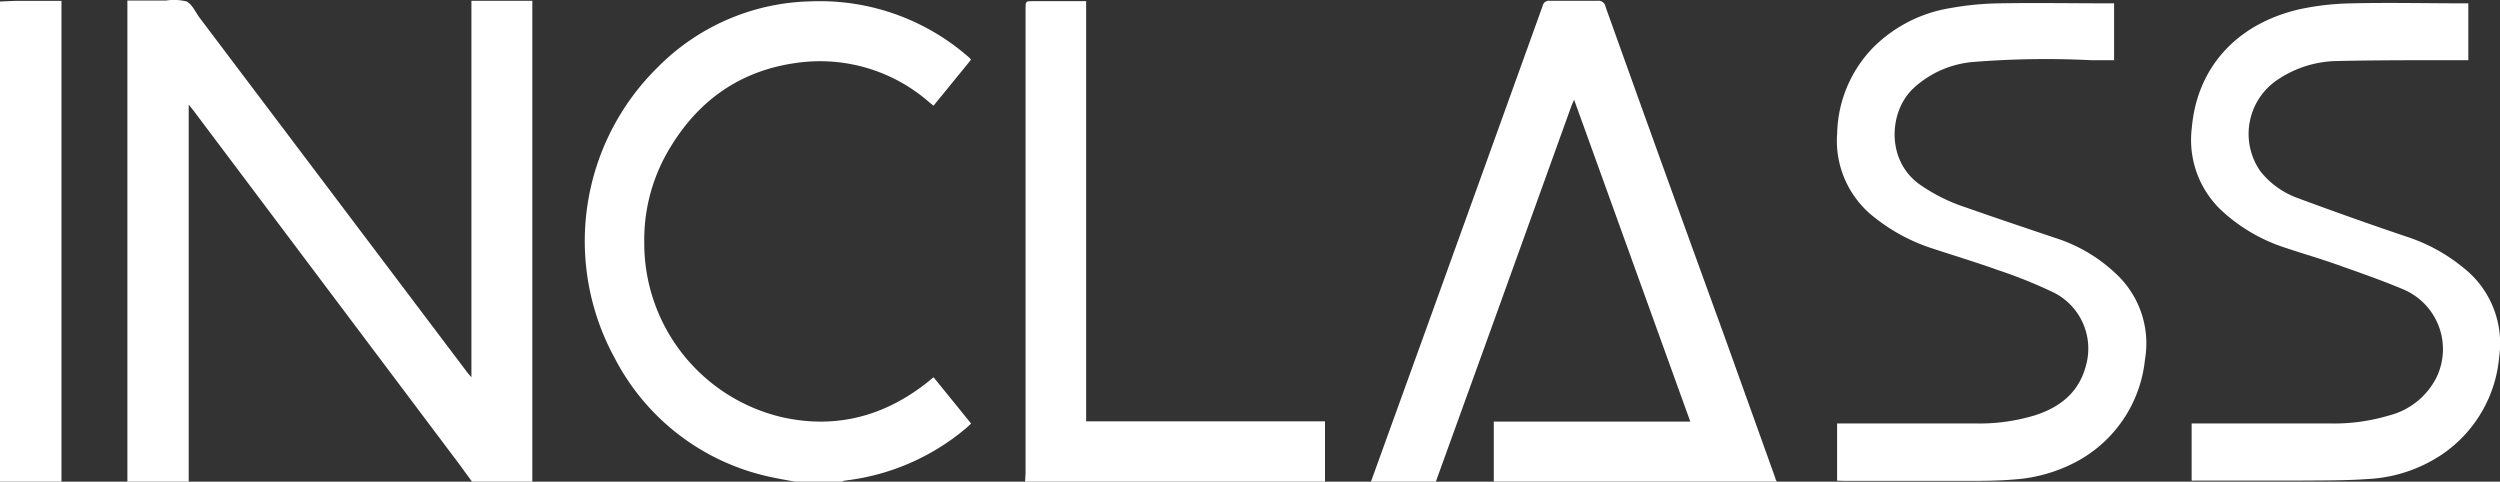 <?xml version="1.0" encoding="UTF-8"?> <svg xmlns="http://www.w3.org/2000/svg" viewBox="0 0 314 60.5"><rect x="0" y="0" width="314" height="60.5" fill="#333333" stroke="none"/><defs><style>.cls-1{fill:#fff;}</style></defs><title>INCLASS-marca</title><g id="Capa_2" data-name="Capa 2"><g id="Gràfica"><path class="cls-1" d="M16,60.5q0-29.68,0-59.37c0-.33,0-.65,0-1.06h4.84a6.46,6.46,0,0,1,2.6.12c.69.34,1.08,1.28,1.6,2L58.58,46.63c.15.2.32.39.63.76V.1h7.65V1q0,29.29,0,58.58c0,.31,0,.62,0,.93H59.3c-.49-.67-1-1.35-1.46-2L24.28,13.86c-.15-.19-.3-.38-.58-.71v.92q0,22.86,0,45.72c0,.24,0,.48,0,.71Z"></path><path class="cls-1" d="M172.19,60.5q3.14-8.68,6.28-17.36Q186.12,21.95,193.75.76a.81.81,0,0,1,.9-.66c2,0,4,0,6,0a.89.89,0,0,1,1,.73Q209,21.39,216.48,41.93L223,60.1c0,.13.11.26.17.39H187.62V52.95H212.3L197.71,12.53c-.15.35-.26.56-.34.78L187.39,41l-7.05,19.5Z"></path><path class="cls-1" d="M99.88,60.5c-.95-.18-1.9-.33-2.85-.54A28.78,28.78,0,0,1,77.22,45a30.6,30.6,0,0,1,5.4-36.56A27.88,27.88,0,0,1,101.87.17a28.36,28.36,0,0,1,19.88,7.08,2.89,2.89,0,0,1,.21.25l-4.71,5.78-.6-.49a20.8,20.8,0,0,0-15.7-5c-7.85.8-13.6,4.9-17.37,11.78a22.19,22.19,0,0,0-2.66,10.9A22.43,22.43,0,0,0,98.27,52.41c6.77,1.5,12.86-.14,18.27-4.44l.6-.5.13-.07,4.7,5.8c-.24.22-.45.43-.68.62a28.67,28.67,0,0,1-15.18,6.54,1.79,1.79,0,0,0-.38.14Z"></path><path class="cls-1" d="M128.75,60.5c0-.33.06-.66.06-1q0-29.18,0-58.36c0-1,0-1,1-1h6.61V52.92h30V60.5Z"></path><path class="cls-1" d="M0,.19C.66.17,1.33.12,2,.11H7.72V60.5H0Z"></path><path class="cls-1" d="M230.74,60.37V53.19h1c5.52,0,11,0,16.57,0a24,24,0,0,0,7.19-1c3.2-1,5.62-2.88,6.5-6.29A7.87,7.87,0,0,0,258,36.77,60.42,60.42,0,0,0,251,33.94c-2.8-1-5.64-1.86-8.46-2.79a22.88,22.88,0,0,1-7-3.76,12.18,12.18,0,0,1-4.79-10.69A15.94,15.94,0,0,1,235.24,6a17.69,17.69,0,0,1,9.82-5,37.34,37.34,0,0,1,6-.58c4.62-.08,9.24,0,13.86,0l.61,0V7.56c-1,0-1.94,0-2.9,0a114.31,114.31,0,0,0-14.76.22,12.56,12.56,0,0,0-7.67,3.43c-2.92,2.86-3.3,8.83.79,11.87a22,22,0,0,0,6,3c3.72,1.31,7.46,2.56,11.2,3.82a19.78,19.78,0,0,1,7.76,4.66,11.92,11.92,0,0,1,3.46,10.58,16.43,16.43,0,0,1-8.52,12.8,19.47,19.47,0,0,1-7.89,2.28c-1.63.14-3.28.17-4.92.18-5.45,0-10.91,0-16.36,0Z"></path><path class="cls-1" d="M275.27,60.37V53.19h.93c5.55,0,11.1,0,16.65,0a24.12,24.12,0,0,0,7.19-1A9.21,9.21,0,0,0,306,47.45a8.15,8.15,0,0,0-4.16-11.11c-2.75-1.16-5.59-2.14-8.41-3.14-2.08-.74-4.21-1.35-6.3-2.05a21.45,21.45,0,0,1-8.19-4.79A12.18,12.18,0,0,1,275.3,16c.64-7.29,5.4-13,13.62-14.86a33.89,33.89,0,0,1,6.5-.72c4.69-.11,9.38,0,14.07,0l.53,0V7.56h-2.89c-4.62,0-9.23,0-13.85.11a13.72,13.72,0,0,0-7.06,2.24,8.19,8.19,0,0,0-2.34,11.57,10.55,10.55,0,0,0,4.83,3.44q6.78,2.52,13.63,4.83a21.78,21.78,0,0,1,7,3.83A12.06,12.06,0,0,1,313.9,44.8a16.52,16.52,0,0,1-7.31,12.36,18.32,18.32,0,0,1-9.11,3c-2.77.2-5.56.18-8.35.2-4.31,0-8.62,0-12.93,0Z"></path></g></g></svg> 